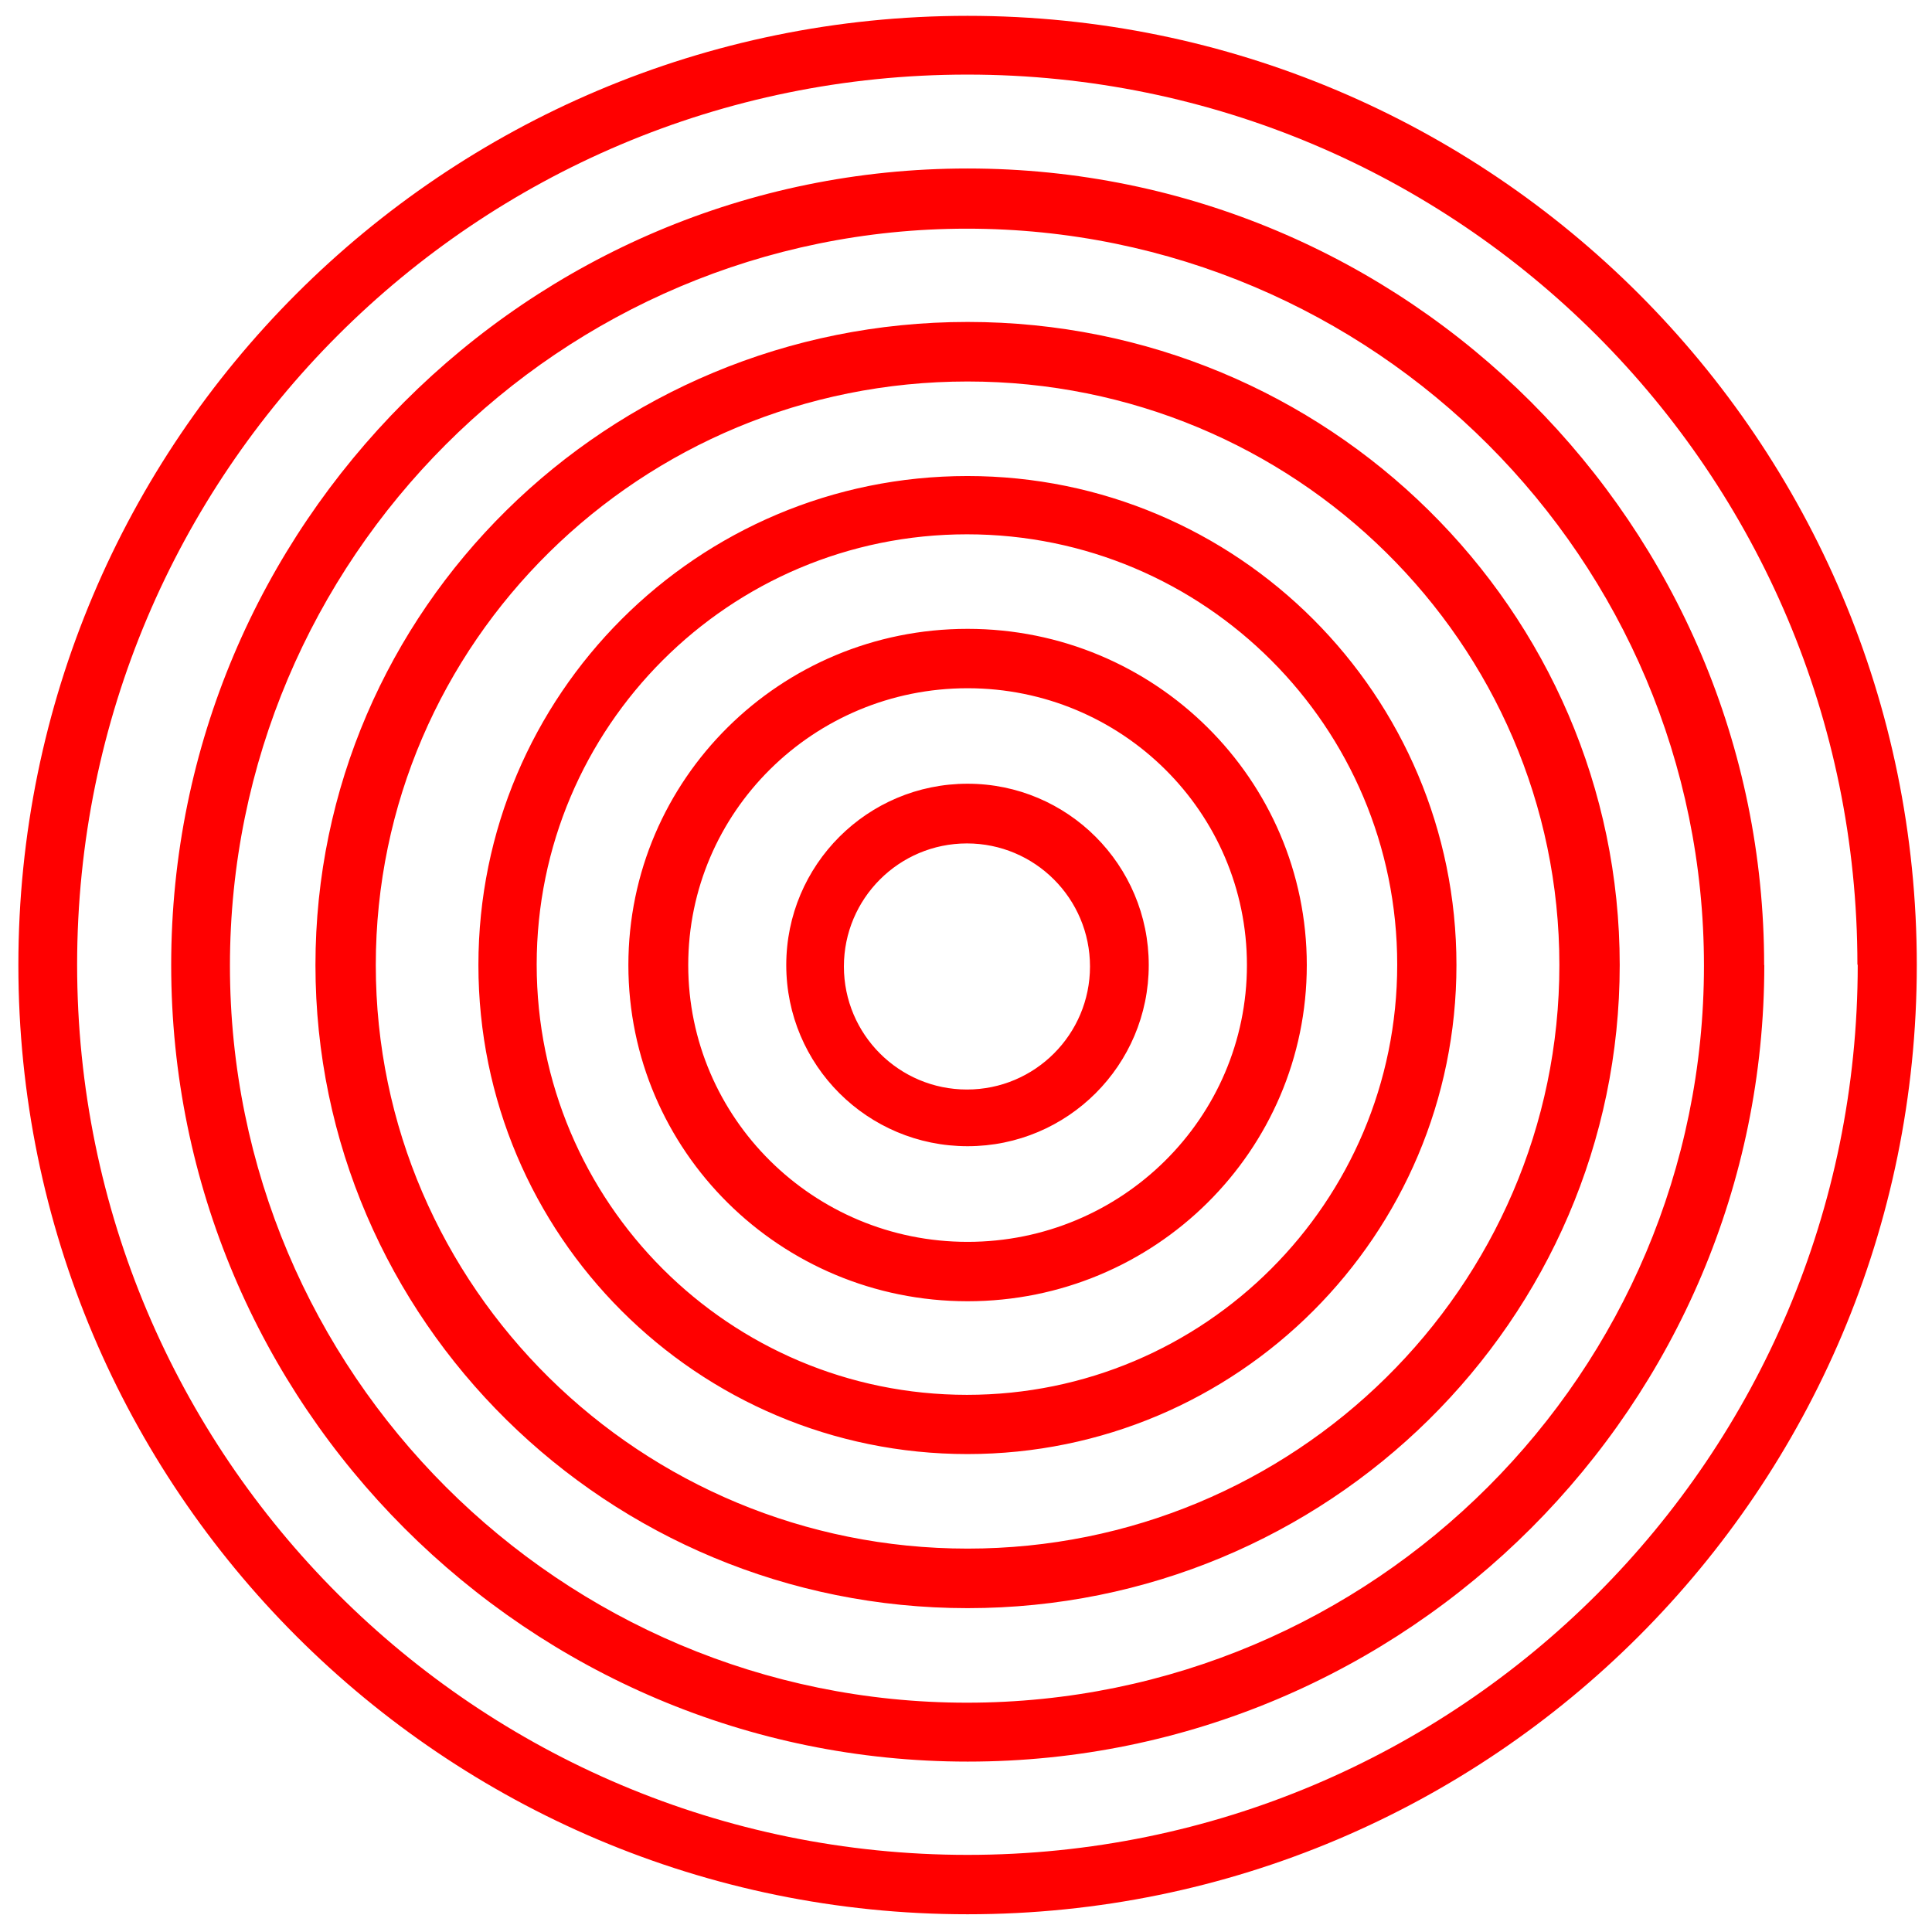 <?xml version="1.0" encoding="UTF-8"?><svg id="Calque_1" xmlns="http://www.w3.org/2000/svg" viewBox="0 0 122 122"><defs><style>.cls-1{fill:red;}</style></defs><g id="b"><g id="c"><path class="cls-1" d="M68.83,61.03c0,4.29-3.48,7.77-7.77,7.77s-7.77-3.48-7.77-7.77,3.48-7.77,7.77-7.77,7.77,3.48,7.77,7.77M72.54,60.94c0-6.32-5.12-11.45-11.44-11.45s-11.45,5.12-11.45,11.45,5.13,11.44,11.45,11.44,11.44-5.12,11.44-11.44M78.74,60.94c0,9.65-7.9,17.48-17.64,17.48s-17.64-7.83-17.64-17.48,7.9-17.48,17.64-17.48,17.64,7.83,17.64,17.48M82.52,60.94c0-11.72-9.59-21.23-21.42-21.23s-21.42,9.5-21.42,21.23,9.59,21.23,21.42,21.23,21.42-9.5,21.42-21.23M88.23,60.91c0,15-12.16,27.17-27.17,27.17s-27.17-12.16-27.17-27.17,12.16-27.17,27.17-27.17,27.17,12.16,27.17,27.17M91.97,60.94c0-17.05-13.82-30.88-30.88-30.88s-30.88,13.82-30.88,30.88,13.82,30.88,30.88,30.88,30.88-13.82,30.88-30.88M98.47,60.94c0,20.35-16.73,36.85-37.37,36.85s-37.37-16.49-37.37-36.85S40.46,24.09,61.1,24.09s37.37,16.5,37.37,36.85M102.28,60.94c0-22.43-18.44-40.61-41.18-40.61S19.92,38.51,19.92,60.94s18.44,40.61,41.18,40.61,41.18-18.18,41.18-40.61M107.6,60.98c0,25.7-20.84,46.54-46.54,46.54S14.52,86.69,14.52,60.98,35.36,14.44,61.06,14.44s46.54,20.84,46.54,46.54M111.4,60.94c0-27.78-22.52-50.3-50.3-50.3S10.81,33.16,10.81,60.94s22.52,50.3,50.3,50.3,50.3-22.52,50.3-50.3M117.31,60.92c0,31.05-25.17,56.21-56.21,56.21S4.87,91.97,4.87,60.92,30.04,4.71,61.08,4.71s56.21,25.17,56.21,56.21M121.04,60.94C121.04,27.84,94.21,1,61.1,1S1.16,27.84,1.16,60.94s26.84,59.94,59.94,59.94,59.94-26.84,59.94-59.94"/></g></g></svg>